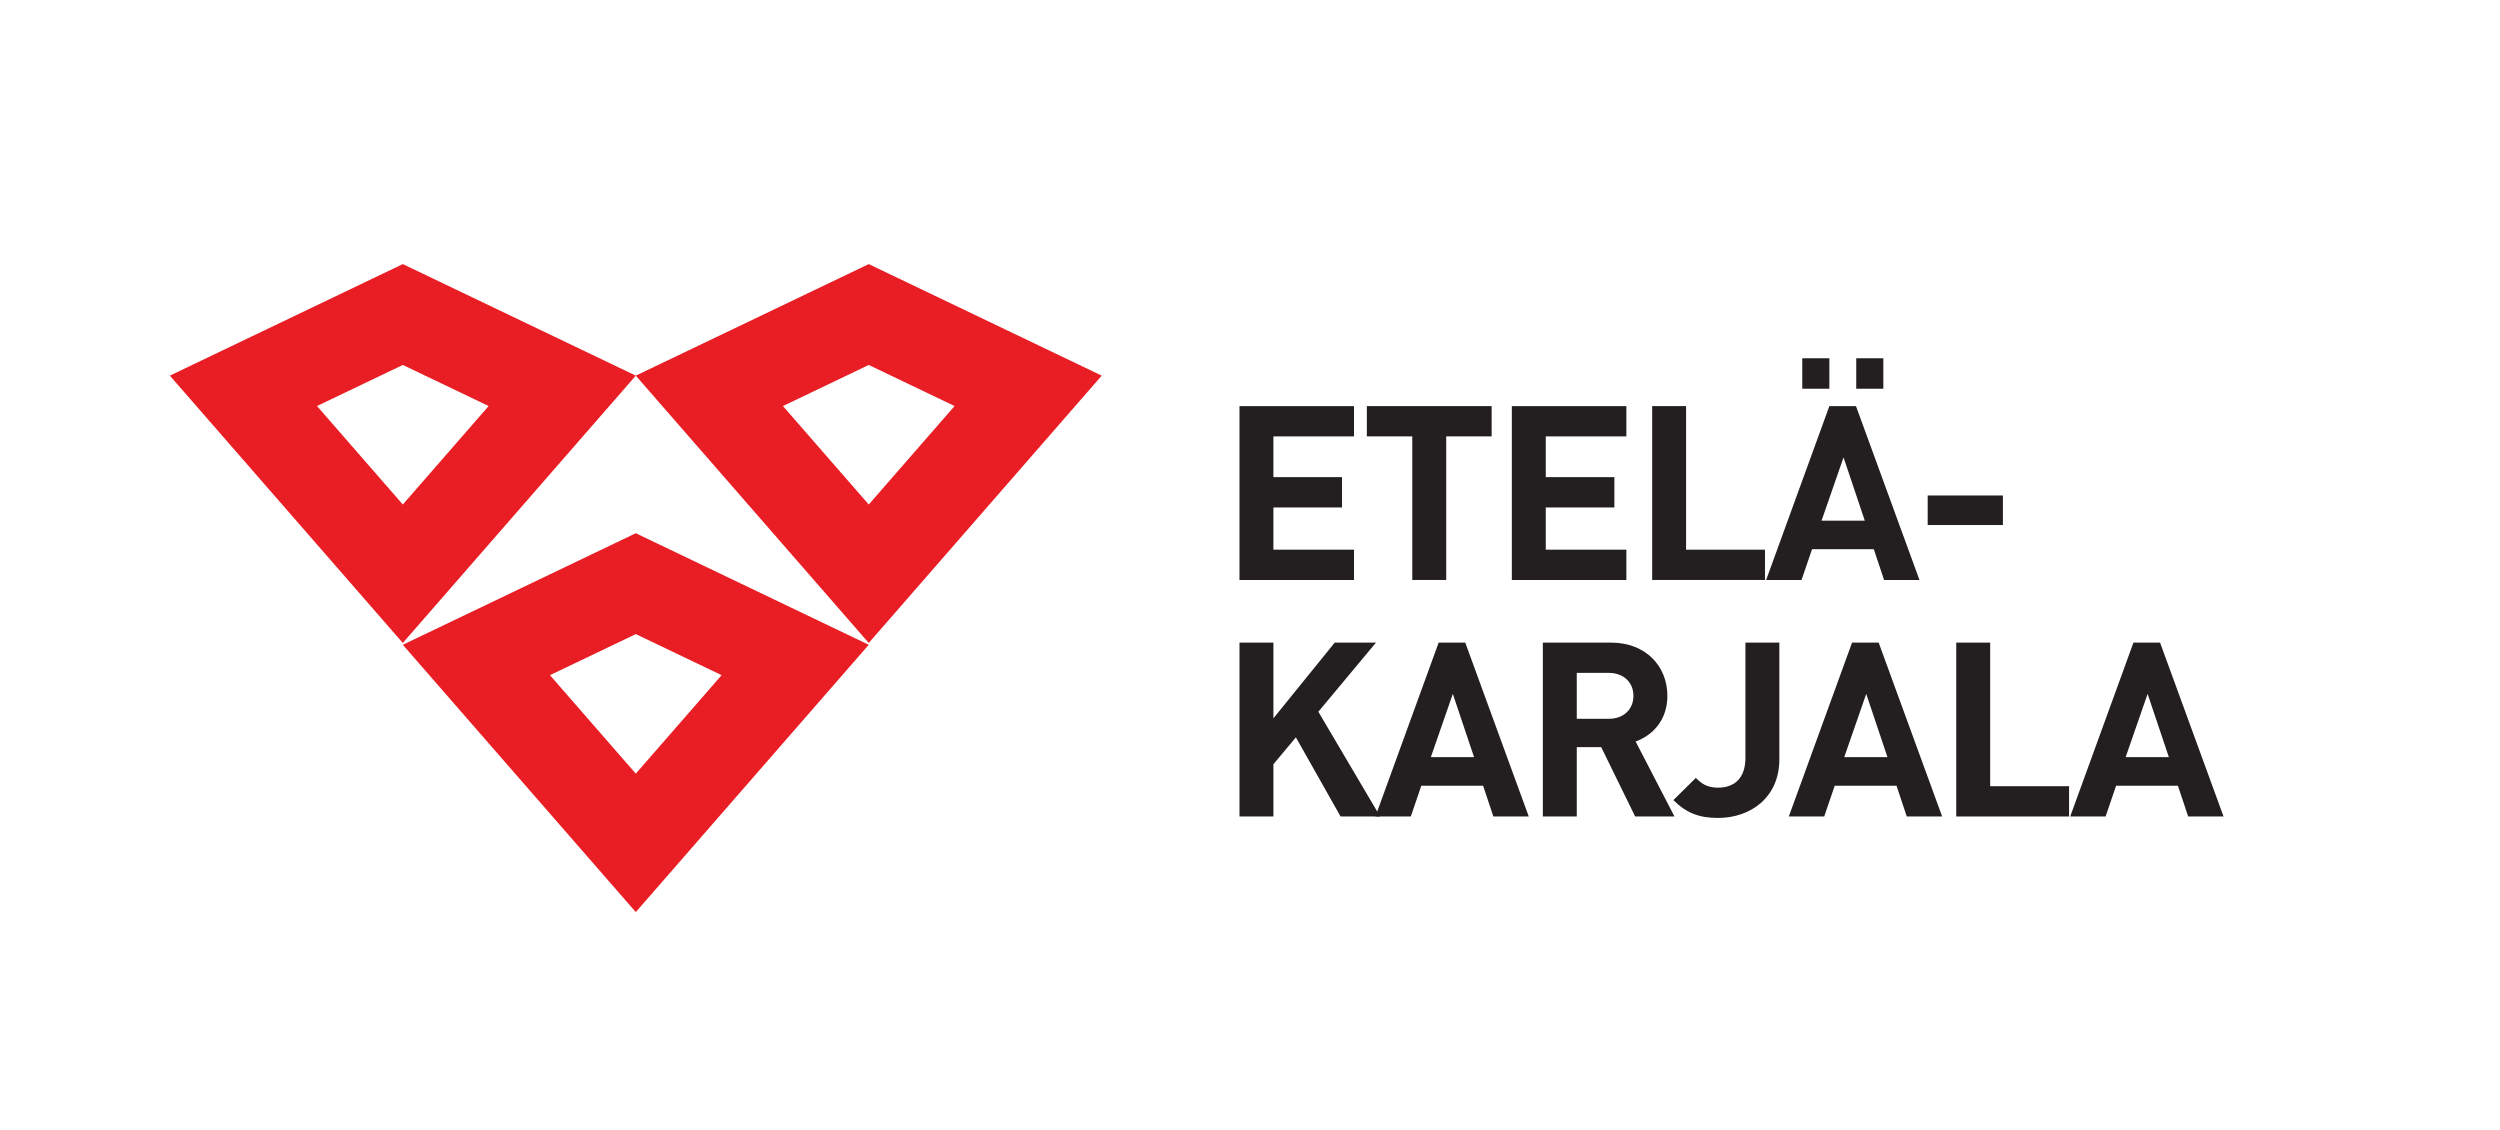 <?xml version="1.0" encoding="UTF-8" standalone="no"?> <svg xmlns:dc="http://purl.org/dc/elements/1.1/" xmlns:cc="http://creativecommons.org/ns#" xmlns:rdf="http://www.w3.org/1999/02/22-rdf-syntax-ns#" xmlns:svg="http://www.w3.org/2000/svg" xmlns="http://www.w3.org/2000/svg" xmlns:sodipodi="http://sodipodi.sourceforge.net/DTD/sodipodi-0.dtd" xmlns:inkscape="http://www.inkscape.org/namespaces/inkscape" viewBox="0 0 567.96 256.684" height="256.684" width="567.96" xml:space="preserve" id="svg2" version="1.1" sodipodi:docname="maakunta_tunnus_vaaka_cmyk_fi.svg" inkscape:version="0.92.4 (5da689c313, 2019-01-14)"><defs id="defs6"><clipPath id="clipPath58"><path id="path56" d="M 0,192.513 H 425.97 V 0 H 0 Z"></path></clipPath></defs><g transform="matrix(1.333,0,0,-1.333,0,256.684)" id="g10"><g id="g913"><g id="g12" transform="translate(68.653,147.551)"><path d="M 0,0 -39.704,-19.011 0,-64.57 39.705,-19.011 Z M 0,-17.188 14.627,-24.191 0,-40.975 -14.627,-24.191 Z" style="fill:#e91d24;fill-opacity:1;fill-rule:nonzero;stroke:none" id="path14"></path></g><g id="g16" transform="translate(108.357,101.682)"><path d="M 0,0 -39.704,-19.012 0,-64.57 39.704,-19.012 Z M 0,-17.188 14.627,-24.191 0,-40.975 -14.627,-24.191 Z" style="fill:#e91d24;fill-opacity:1;fill-rule:nonzero;stroke:none" id="path18"></path></g><g id="g20" transform="translate(148.062,147.551)"><path d="M 0,0 -39.704,-19.011 0,-64.57 39.704,-19.011 Z M 0,-17.188 14.627,-24.191 0,-40.975 -14.627,-24.191 Z" style="fill:#e91d24;fill-opacity:1;fill-rule:nonzero;stroke:none" id="path22"></path></g></g><g id="g52" transform="translate(0,6.254)"><g clip-path="url(#clipPath58)" id="g54"><g id="g905" transform="translate(-1.739,-30.426)"><g id="g24" transform="translate(212.984,117.889)"><path d="M 0,0 V 29.632 H 19.52 V 24.471 H 5.782 v -6.95 H 17.477 V 12.36 H 5.782 V 5.161 H 19.52 V 0 Z" style="fill:#231f20;fill-opacity:1;fill-rule:nonzero;stroke:none" id="path26" inkscape:connector-curvature="0"></path></g><g id="g28" transform="translate(248.219,142.36)"><path d="M 0,0 V -24.471 H -5.786 V 0 h -7.742 V 5.161 H 7.742 V 0 Z" style="fill:#231f20;fill-opacity:1;fill-rule:nonzero;stroke:none" id="path30" inkscape:connector-curvature="0"></path></g><g id="g32" transform="translate(259.403,117.889)"><path d="M 0,0 V 29.632 H 19.52 V 24.471 H 5.782 v -6.95 H 17.477 V 12.36 H 5.782 V 5.161 H 19.52 V 0 Z" style="fill:#231f20;fill-opacity:1;fill-rule:nonzero;stroke:none" id="path34" inkscape:connector-curvature="0"></path></g><g id="g36" transform="translate(283.318,117.889)"><path d="M 0,0 V 29.632 H 5.782 V 5.161 H 19.227 V 0 Z" style="fill:#231f20;fill-opacity:1;fill-rule:nonzero;stroke:none" id="path38" inkscape:connector-curvature="0"></path></g><path d="m 318.098,155.678 h 4.619 v -5.2 h -4.619 z m -2.165,-16.896 -3.743,-10.781 h 7.365 z m -7.033,16.896 h 4.619 v -5.2 H 308.9 Z m 13.944,-37.789 -1.75,5.244 h -10.527 l -1.793,-5.244 h -6.032 l 10.777,29.632 h 4.536 l 10.82,-29.632 z" style="fill:#231f20;fill-opacity:1;fill-rule:nonzero;stroke:none" id="path40" inkscape:connector-curvature="0"></path><path d="m 330.275,132.287 h 12.819 v -5.034 h -12.819 z" style="fill:#231f20;fill-opacity:1;fill-rule:nonzero;stroke:none" id="path42" inkscape:connector-curvature="0"></path><g id="g44" transform="translate(230.213,77.58)"><path d="M 0,0 -7.615,13.484 -11.446,8.905 V 0 h -5.782 v 29.632 h 5.782 V 16.73 L -0.997,29.632 H 6.036 L -3.788,17.854 6.744,0 Z" style="fill:#231f20;fill-opacity:1;fill-rule:nonzero;stroke:none" id="path46" inkscape:connector-curvature="0"></path></g><g id="g48" transform="translate(249.343,98.474)"><path d="m 0,0 -3.744,-10.781 h 7.365 z m 6.91,-20.893 -1.749,5.244 H -5.367 l -1.793,-5.244 h -6.031 L -2.414,8.739 h 4.535 l 10.821,-29.632 z" style="fill:#231f20;fill-opacity:1;fill-rule:nonzero;stroke:none" id="path50" inkscape:connector-curvature="0"></path></g><g id="g60" transform="translate(275.923,102.051)"><path d="M 0,0 H -5.454 V -7.825 H 0 c 2.537,0 4.203,1.623 4.203,3.915 C 4.203,-1.623 2.537,0 0,0 m 4.496,-24.471 -5.786,11.818 h -4.164 v -11.818 h -5.782 V 5.161 H 0.376 c 6.032,0 9.614,-4.12 9.614,-9.071 0,-4.164 -2.542,-6.744 -5.411,-7.785 l 6.618,-12.776 z" style="fill:#231f20;fill-opacity:1;fill-rule:nonzero;stroke:none" id="path62" inkscape:connector-curvature="0"></path></g><g id="g64" transform="translate(294.55,77.331)"><path d="m 0,0 c -3.206,0 -5.41,0.831 -7.615,3.04 l 3.827,3.783 C -2.83,5.87 -1.916,5.161 0,5.161 c 2.83,0 4.662,1.662 4.662,5.078 v 19.642 h 5.782 V 9.99 C 10.444,3.455 5.493,0 0,0" style="fill:#231f20;fill-opacity:1;fill-rule:nonzero;stroke:none" id="path66" inkscape:connector-curvature="0"></path></g><g id="g68" transform="translate(319.8,98.474)"><path d="m 0,0 -3.744,-10.781 h 7.365 z m 6.91,-20.893 -1.749,5.244 H -5.367 l -1.793,-5.244 h -6.031 L -2.414,8.739 h 4.535 l 10.821,-29.632 z" style="fill:#231f20;fill-opacity:1;fill-rule:nonzero;stroke:none" id="path70" inkscape:connector-curvature="0"></path></g><g id="g72" transform="translate(335.143,77.58)"><path d="M 0,0 V 29.632 H 5.782 V 5.161 H 19.227 V 0 Z" style="fill:#231f20;fill-opacity:1;fill-rule:nonzero;stroke:none" id="path74" inkscape:connector-curvature="0"></path></g><g id="g76" transform="translate(367.758,98.474)"><path d="m 0,0 -3.744,-10.781 h 7.365 z m 6.911,-20.893 -1.75,5.244 H -5.367 l -1.793,-5.244 h -6.031 L -2.414,8.739 h 4.535 l 10.821,-29.632 z" style="fill:#231f20;fill-opacity:1;fill-rule:nonzero;stroke:none" id="path78" inkscape:connector-curvature="0"></path></g></g></g></g></g></svg> 